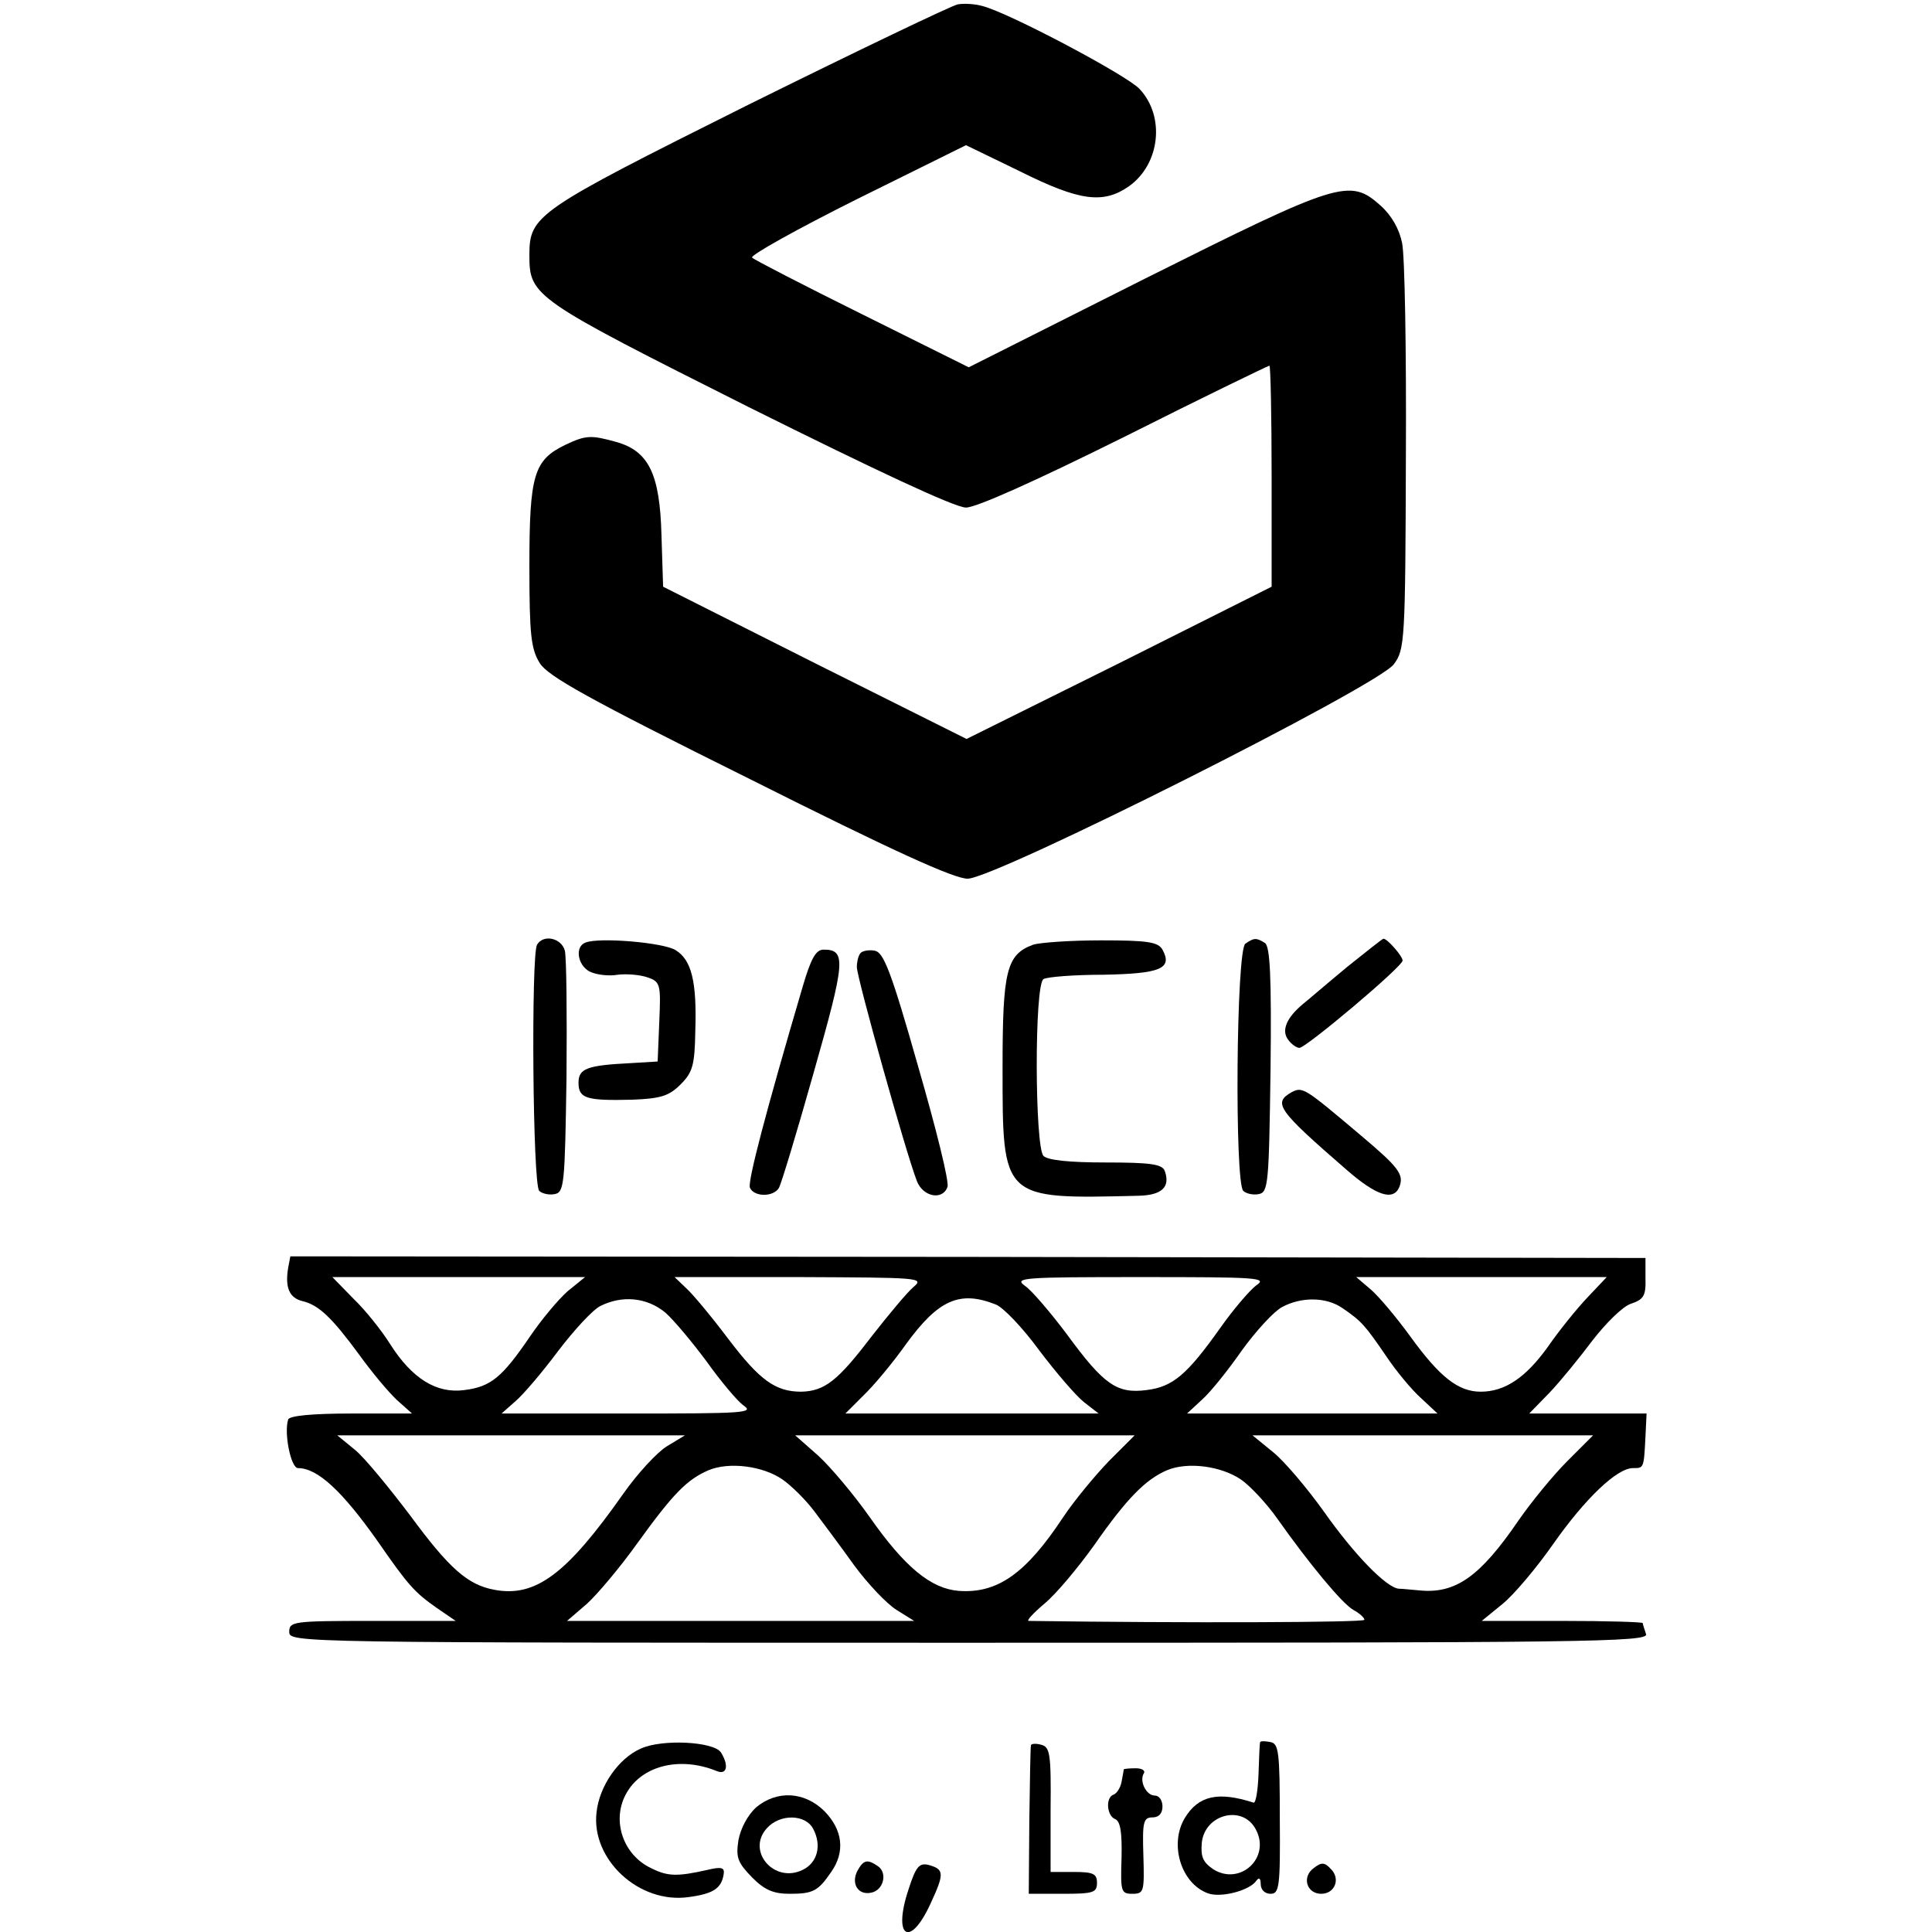<?xml version="1.0" standalone="no"?>
<!DOCTYPE svg PUBLIC "-//W3C//DTD SVG 20010904//EN"
 "http://www.w3.org/TR/2001/REC-SVG-20010904/DTD/svg10.dtd">
<svg version="1.0" xmlns="http://www.w3.org/2000/svg"
 width="354pt" height="354pt" viewBox="0 0 354 354"
 preserveAspectRatio="xMidYMid meet">
<g transform="translate(0,354) scale(0.1,-0.1)"
fill="#000000" stroke="none">
<path d="M1755 3532 c-11 -2 -184 -85 -384 -184 -390 -195 -401 -202 -401
-276 0 -75 8 -80 402 -278 237 -118 378 -184 398 -184 19 0 128 49 291 130
143 72 263 130 265 130 2 0 4 -91 4 -203 l0 -202 -279 -140 -280 -139 -278
139 -278 140 -3 95 c-3 111 -23 153 -82 170 -47 13 -56 13 -94 -5 -58 -28 -66
-55 -66 -222 0 -127 3 -152 19 -178 15 -24 88 -65 384 -212 265 -133 375 -183
400 -183 50 0 752 353 781 393 20 27 21 42 22 380 1 194 -2 370 -7 392 -5 25
-19 50 -39 68 -57 51 -75 45 -433 -134 l-322 -162 -195 97 c-107 53 -198 100
-202 104 -4 4 82 52 192 107 l200 99 99 -48 c110 -55 153 -60 200 -27 57 41
66 128 19 178 -23 25 -240 140 -288 152 -14 4 -34 5 -45 3z"/>
<path d="M984 1809 c-11 -19 -8 -439 4 -451 5 -5 18 -8 28 -6 18 3 19 18 22
213 1 116 0 220 -3 233 -6 23 -39 31 -51 11z"/>
<path d="M1073 1813 c-20 -7 -15 -41 7 -53 12 -6 35 -9 52 -6 16 2 41 0 55 -5
23 -8 24 -13 21 -81 l-3 -73 -50 -3 c-80 -4 -95 -10 -95 -36 0 -29 15 -33 98
-31 53 2 68 7 89 28 22 22 26 35 27 98 3 91 -7 130 -36 148 -22 14 -140 24
-165 14z"/>
<path d="M1893 1809 c-49 -18 -56 -48 -56 -225 0 -243 -2 -241 249 -235 43 1
59 16 48 46 -5 12 -27 15 -108 15 -66 0 -106 4 -114 12 -16 16 -17 314 0 324
6 4 56 8 110 8 104 2 127 11 108 46 -8 14 -27 17 -112 17 -57 0 -113 -4 -125
-8z"/>
<path d="M2282 1811 c-17 -10 -20 -437 -4 -453 5 -5 18 -8 28 -6 18 3 19 18
22 227 2 173 -1 226 -10 233 -16 10 -20 10 -36 -1z"/>
<path d="M2468 1768 c-35 -29 -71 -60 -81 -68 -30 -25 -40 -49 -26 -66 6 -8
15 -14 20 -14 12 0 189 149 189 160 0 8 -28 40 -35 40 -2 0 -32 -24 -67 -52z"/>
<path d="M1471 1733 c-68 -231 -101 -357 -97 -369 7 -17 42 -18 53 -1 4 6 33
102 64 212 58 204 60 225 18 225 -14 0 -23 -16 -38 -67z"/>
<path d="M1577 1794 c-4 -4 -7 -16 -7 -26 0 -19 90 -341 110 -392 11 -29 47
-36 56 -11 4 8 -21 108 -54 222 -49 173 -63 208 -79 211 -10 2 -22 0 -26 -4z"/>
<path d="M2367 1539 c-35 -20 -27 -32 101 -143 54 -47 85 -57 96 -31 9 23 -1
36 -71 95 -103 87 -106 89 -126 79z"/>
<path d="M528 1217 c-6 -36 2 -55 26 -61 30 -7 54 -30 104 -98 23 -32 54 -69
69 -83 l28 -25 -112 0 c-70 0 -113 -4 -115 -11 -8 -25 5 -89 18 -89 36 0 81
-42 146 -134 56 -81 68 -94 108 -122 l35 -24 -153 0 c-145 0 -152 -1 -152 -20
0 -20 7 -20 1246 -20 1132 0 1246 1 1240 16 -3 9 -6 18 -6 20 0 2 -66 4 -147
4 l-148 0 38 31 c21 17 63 67 93 110 59 84 117 139 146 139 20 0 20 -1 23 58
l2 42 -107 0 -108 0 37 38 c20 21 55 64 79 96 24 31 55 62 70 67 24 8 28 15
27 47 l0 37 -1242 2 -1241 1 -4 -21z m512 -43 c-17 -15 -48 -52 -69 -83 -51
-75 -72 -92 -120 -98 -51 -7 -96 21 -136 84 -15 24 -45 62 -67 83 l-39 40 231
0 232 0 -32 -26z m634 8 c-11 -9 -46 -51 -78 -92 -61 -80 -85 -99 -128 -100
-47 0 -76 21 -133 96 -30 40 -65 82 -77 93 l-22 21 230 0 c218 -1 228 -1 208
-18z m628 3 c-12 -9 -42 -44 -66 -78 -61 -86 -87 -108 -135 -114 -54 -7 -78 9
-146 102 -30 40 -65 81 -77 89 -21 15 -3 16 212 16 214 0 233 -1 212 -15z
m607 -22 c-20 -21 -53 -62 -73 -91 -41 -57 -79 -82 -123 -82 -41 0 -75 27
-128 100 -26 36 -59 75 -73 87 l-27 23 230 0 229 0 -35 -37z m-1690 -28 c16
-14 50 -55 76 -90 25 -35 55 -71 67 -80 21 -14 2 -15 -210 -15 l-233 0 26 23
c14 12 49 53 78 92 29 38 63 75 77 82 40 20 85 16 119 -12z m605 15 c14 -5 50
-43 80 -84 31 -41 67 -83 82 -95 l27 -21 -232 0 -232 0 33 33 c18 17 54 60 78
94 59 81 98 99 164 73z m636 -7 c35 -24 41 -31 80 -88 18 -27 47 -62 64 -77
l30 -28 -230 0 -229 0 27 25 c15 13 48 54 73 90 26 36 59 72 74 80 35 19 81
19 111 -2z m-1238 -253 c-18 -11 -54 -50 -80 -87 -104 -148 -161 -190 -236
-176 -49 9 -83 39 -155 137 -38 50 -82 104 -100 119 l-33 27 319 0 318 0 -33
-20z m810 -27 c-26 -27 -64 -73 -84 -103 -68 -103 -120 -140 -191 -135 -51 4
-99 43 -164 136 -29 41 -71 91 -94 112 l-42 37 311 0 311 0 -47 -47z m840 0
c-27 -27 -66 -75 -89 -108 -71 -104 -116 -136 -183 -129 -14 1 -30 3 -37 3
-23 2 -82 63 -137 141 -30 42 -72 92 -93 109 l-38 31 312 0 312 0 -47 -47z
m-1438 -34 c17 -12 43 -38 58 -58 15 -20 48 -64 73 -99 25 -34 60 -71 78 -82
l32 -20 -318 0 -318 0 36 31 c19 17 62 68 94 113 65 90 90 115 129 132 38 16
100 8 136 -17z m840 0 c17 -12 47 -44 66 -71 60 -85 120 -157 140 -168 11 -6
20 -14 20 -18 0 -5 -334 -6 -615 -2 -5 0 8 14 28 31 21 17 62 66 92 108 60 86
94 120 133 137 38 16 99 8 136 -17z"/>
<path d="M1174 336 c-41 -18 -76 -69 -81 -117 -10 -86 78 -168 169 -155 45 6
60 16 64 42 2 12 -4 14 -29 8 -57 -13 -74 -12 -104 3 -51 24 -72 86 -47 134
27 53 98 72 167 44 19 -8 23 10 8 34 -13 20 -108 25 -147 7z"/>
<path d="M1889 342 c-1 -4 -2 -67 -3 -139 l-1 -133 62 0 c56 0 63 2 63 20 0
17 -7 20 -43 20 l-42 0 0 114 c1 102 -1 115 -17 119 -10 3 -19 2 -19 -1z"/>
<path d="M2309 348 c-1 -2 -2 -28 -3 -58 -1 -30 -5 -54 -9 -53 -65 21 -101 13
-126 -28 -29 -48 -7 -120 42 -138 24 -9 77 5 89 23 5 7 8 4 8 -6 0 -11 8 -18
18 -18 16 0 18 12 17 137 0 123 -2 138 -17 141 -10 2 -18 2 -19 0z m-8 -160
c28 -52 -29 -104 -78 -73 -19 13 -23 23 -21 48 5 53 75 71 99 25z"/>
<path d="M2059 298 c0 -2 -2 -12 -4 -23 -2 -11 -9 -21 -14 -23 -16 -5 -13 -39
2 -45 10 -4 13 -24 12 -71 -2 -62 -1 -66 20 -66 21 0 22 4 20 70 -2 62 0 70
17 70 11 0 18 7 18 20 0 11 -6 20 -14 20 -16 0 -29 27 -20 41 3 5 -4 9 -15 9
-12 0 -21 -1 -22 -2z"/>
<path d="M1385 228 c-15 -14 -28 -38 -32 -60 -5 -32 -1 -41 25 -68 23 -23 39
-30 69 -30 43 0 52 5 76 40 26 37 21 77 -12 111 -37 37 -88 39 -126 7z m105
-39 c16 -30 8 -62 -19 -75 -52 -26 -104 34 -66 76 24 27 71 26 85 -1z"/>
<path d="M1571 112 c-12 -23 1 -45 25 -40 23 4 31 37 12 49 -19 13 -26 11 -37
-9z"/>
<path d="M1665 79 c-30 -89 2 -110 40 -27 26 56 25 63 -4 71 -17 4 -23 -4 -36
-44z"/>
<path d="M2407 117 c-22 -16 -13 -47 14 -47 25 0 36 28 17 46 -11 12 -17 12
-31 1z"/>
</g>
</svg>
